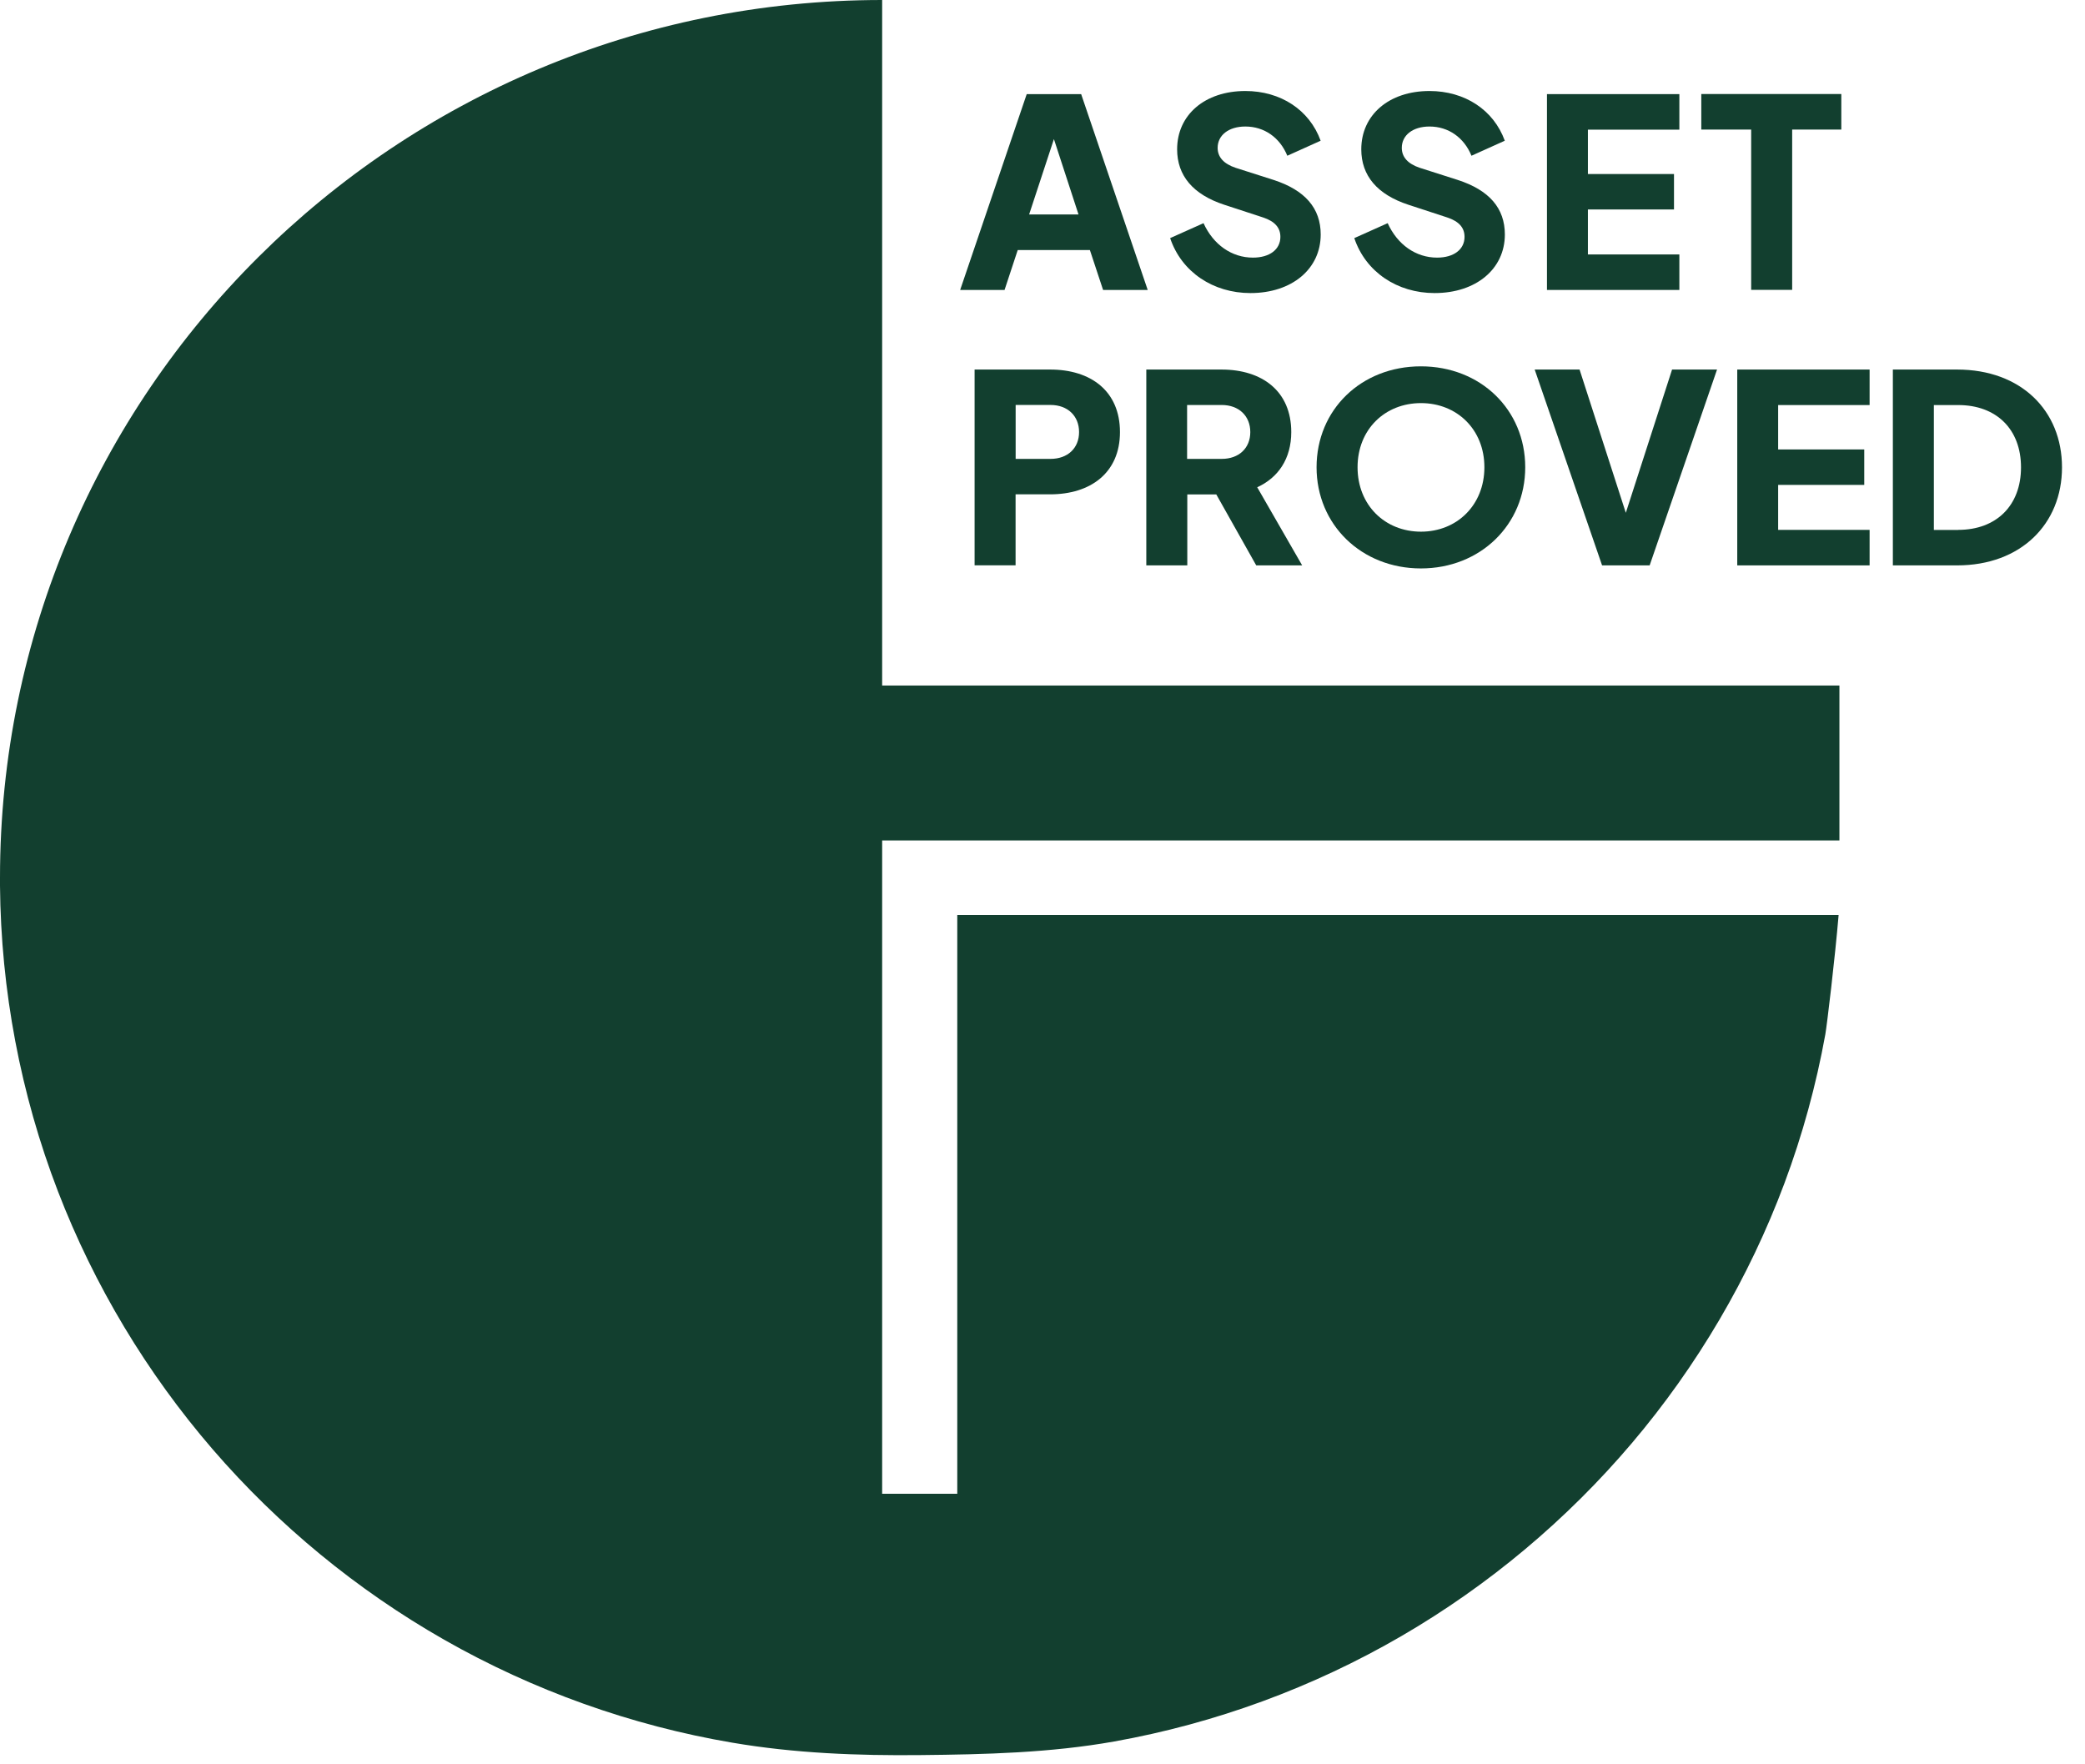 <svg xmlns="http://www.w3.org/2000/svg" width="65" height="55" viewBox="0 0 65 55" fill="none"><path d="M32.008 2.934H33.705L35.78 9.039H34.389L33.977 7.794H31.728L31.317 9.039H29.933L32.008 2.934ZM33.623 6.686L32.856 4.336L32.083 6.686H33.623Z" fill="#123F2F"></path><path d="M36.474 7.425L37.52 6.957C37.826 7.63 38.402 8.031 39.06 8.031C39.579 8.031 39.916 7.778 39.916 7.384C39.916 7.098 39.744 6.901 39.374 6.778L38.17 6.384C37.191 6.064 36.697 5.474 36.697 4.655C36.697 3.581 37.561 2.837 38.824 2.837C39.926 2.837 40.824 3.427 41.171 4.387L40.132 4.855C39.901 4.289 39.415 3.944 38.824 3.944C38.304 3.944 37.96 4.215 37.96 4.609C37.96 4.896 38.15 5.108 38.52 5.231L39.698 5.607C40.685 5.926 41.173 6.491 41.173 7.31C41.173 8.384 40.276 9.136 38.983 9.136C37.821 9.136 36.834 8.481 36.479 7.422L36.474 7.425Z" fill="#123F2F"></path><path d="M42.215 7.425L43.261 6.957C43.567 7.63 44.143 8.031 44.801 8.031C45.32 8.031 45.657 7.778 45.657 7.384C45.657 7.098 45.485 6.901 45.115 6.778L43.911 6.384C42.932 6.064 42.438 5.474 42.438 4.655C42.438 3.581 43.302 2.837 44.564 2.837C45.667 2.837 46.565 3.427 46.912 4.387L45.873 4.855C45.642 4.289 45.156 3.944 44.564 3.944C44.045 3.944 43.701 4.215 43.701 4.609C43.701 4.896 43.891 5.108 44.261 5.231L45.438 5.607C46.428 5.926 46.914 6.491 46.914 7.31C46.914 8.384 46.017 9.136 44.724 9.136C43.562 9.136 42.575 8.481 42.22 7.422L42.215 7.425Z" fill="#123F2F"></path><path d="M48.227 2.934H52.354V4.042H49.503V5.425H52.187V6.53H49.503V7.932H52.354V9.039H48.227V2.934Z" fill="#123F2F"></path><path d="M54.596 4.039H53.038V2.931H57.403V4.039H55.871V9.036H54.593V4.039H54.596Z" fill="#123F2F"></path><path d="M30.385 11.52H32.74C34.008 11.52 34.915 12.192 34.915 13.469C34.915 14.745 33.992 15.41 32.74 15.41H31.661V17.622H30.383V11.517L30.385 11.52ZM32.751 14.305C33.285 14.305 33.64 13.97 33.64 13.469C33.64 12.967 33.285 12.624 32.751 12.624H31.663V14.305H32.751Z" fill="#123F2F"></path><path d="M35.733 11.52H38.08C39.348 11.52 40.255 12.193 40.255 13.469C40.255 14.305 39.844 14.893 39.194 15.19L40.595 17.625H39.163L37.918 15.413H37.014V17.625H35.736V11.52H35.733ZM38.088 14.305C38.623 14.305 38.978 13.97 38.978 13.469C38.978 12.968 38.623 12.625 38.088 12.625H37.008V14.305H38.088Z" fill="#123F2F"></path><path d="M41.044 14.566C41.044 12.771 42.435 11.42 44.297 11.42C46.158 11.42 47.549 12.773 47.549 14.566C47.549 16.359 46.148 17.72 44.297 17.72C42.446 17.72 41.044 16.359 41.044 14.566ZM46.276 14.566C46.276 13.387 45.42 12.566 44.299 12.566C43.178 12.566 42.322 13.384 42.322 14.566C42.322 15.748 43.178 16.574 44.299 16.574C45.42 16.574 46.276 15.745 46.276 14.566Z" fill="#123F2F"></path><path d="M47.842 11.52H49.243L50.685 15.986L52.127 11.52H53.529L51.428 17.625H49.945L47.844 11.52H47.842Z" fill="#123F2F"></path><path d="M54.159 11.52H58.285V12.627H55.434V14.011H58.118V15.116H55.434V16.518H58.285V17.625H54.159V11.52Z" fill="#123F2F"></path><path d="M59.01 11.52H61.013C63.005 11.52 64.283 12.799 64.283 14.569C64.283 16.338 62.997 17.625 61.013 17.625H59.01V11.52ZM61.046 16.518C62.241 16.518 63.005 15.755 63.005 14.569C63.005 13.382 62.239 12.627 61.046 12.627H60.288V16.52H61.046V16.518Z" fill="#123F2F"></path><path d="M29.843 28.522V46.566H27.501V26.2H57.344V21.371H27.501V0C12.31 0 0 12.251 0 27.361C0 27.446 0 27.53 0 27.612C0.028 30.863 0.638 34.103 1.807 37.139C2.936 40.07 4.576 42.799 6.63 45.18C8.674 47.548 11.124 49.564 13.847 51.116C16.626 52.699 19.68 53.791 22.835 54.326C24.771 54.656 26.74 54.733 28.699 54.712C30.717 54.692 32.743 54.643 34.736 54.288C37.888 53.725 40.934 52.605 43.7 50.996C46.413 49.418 48.847 47.377 50.873 44.988C52.912 42.584 54.529 39.832 55.63 36.886C56.193 35.379 56.619 33.824 56.905 32.244C56.953 31.973 57.206 29.878 57.319 28.522H29.841H29.843Z" fill="#123F2F"></path></svg>